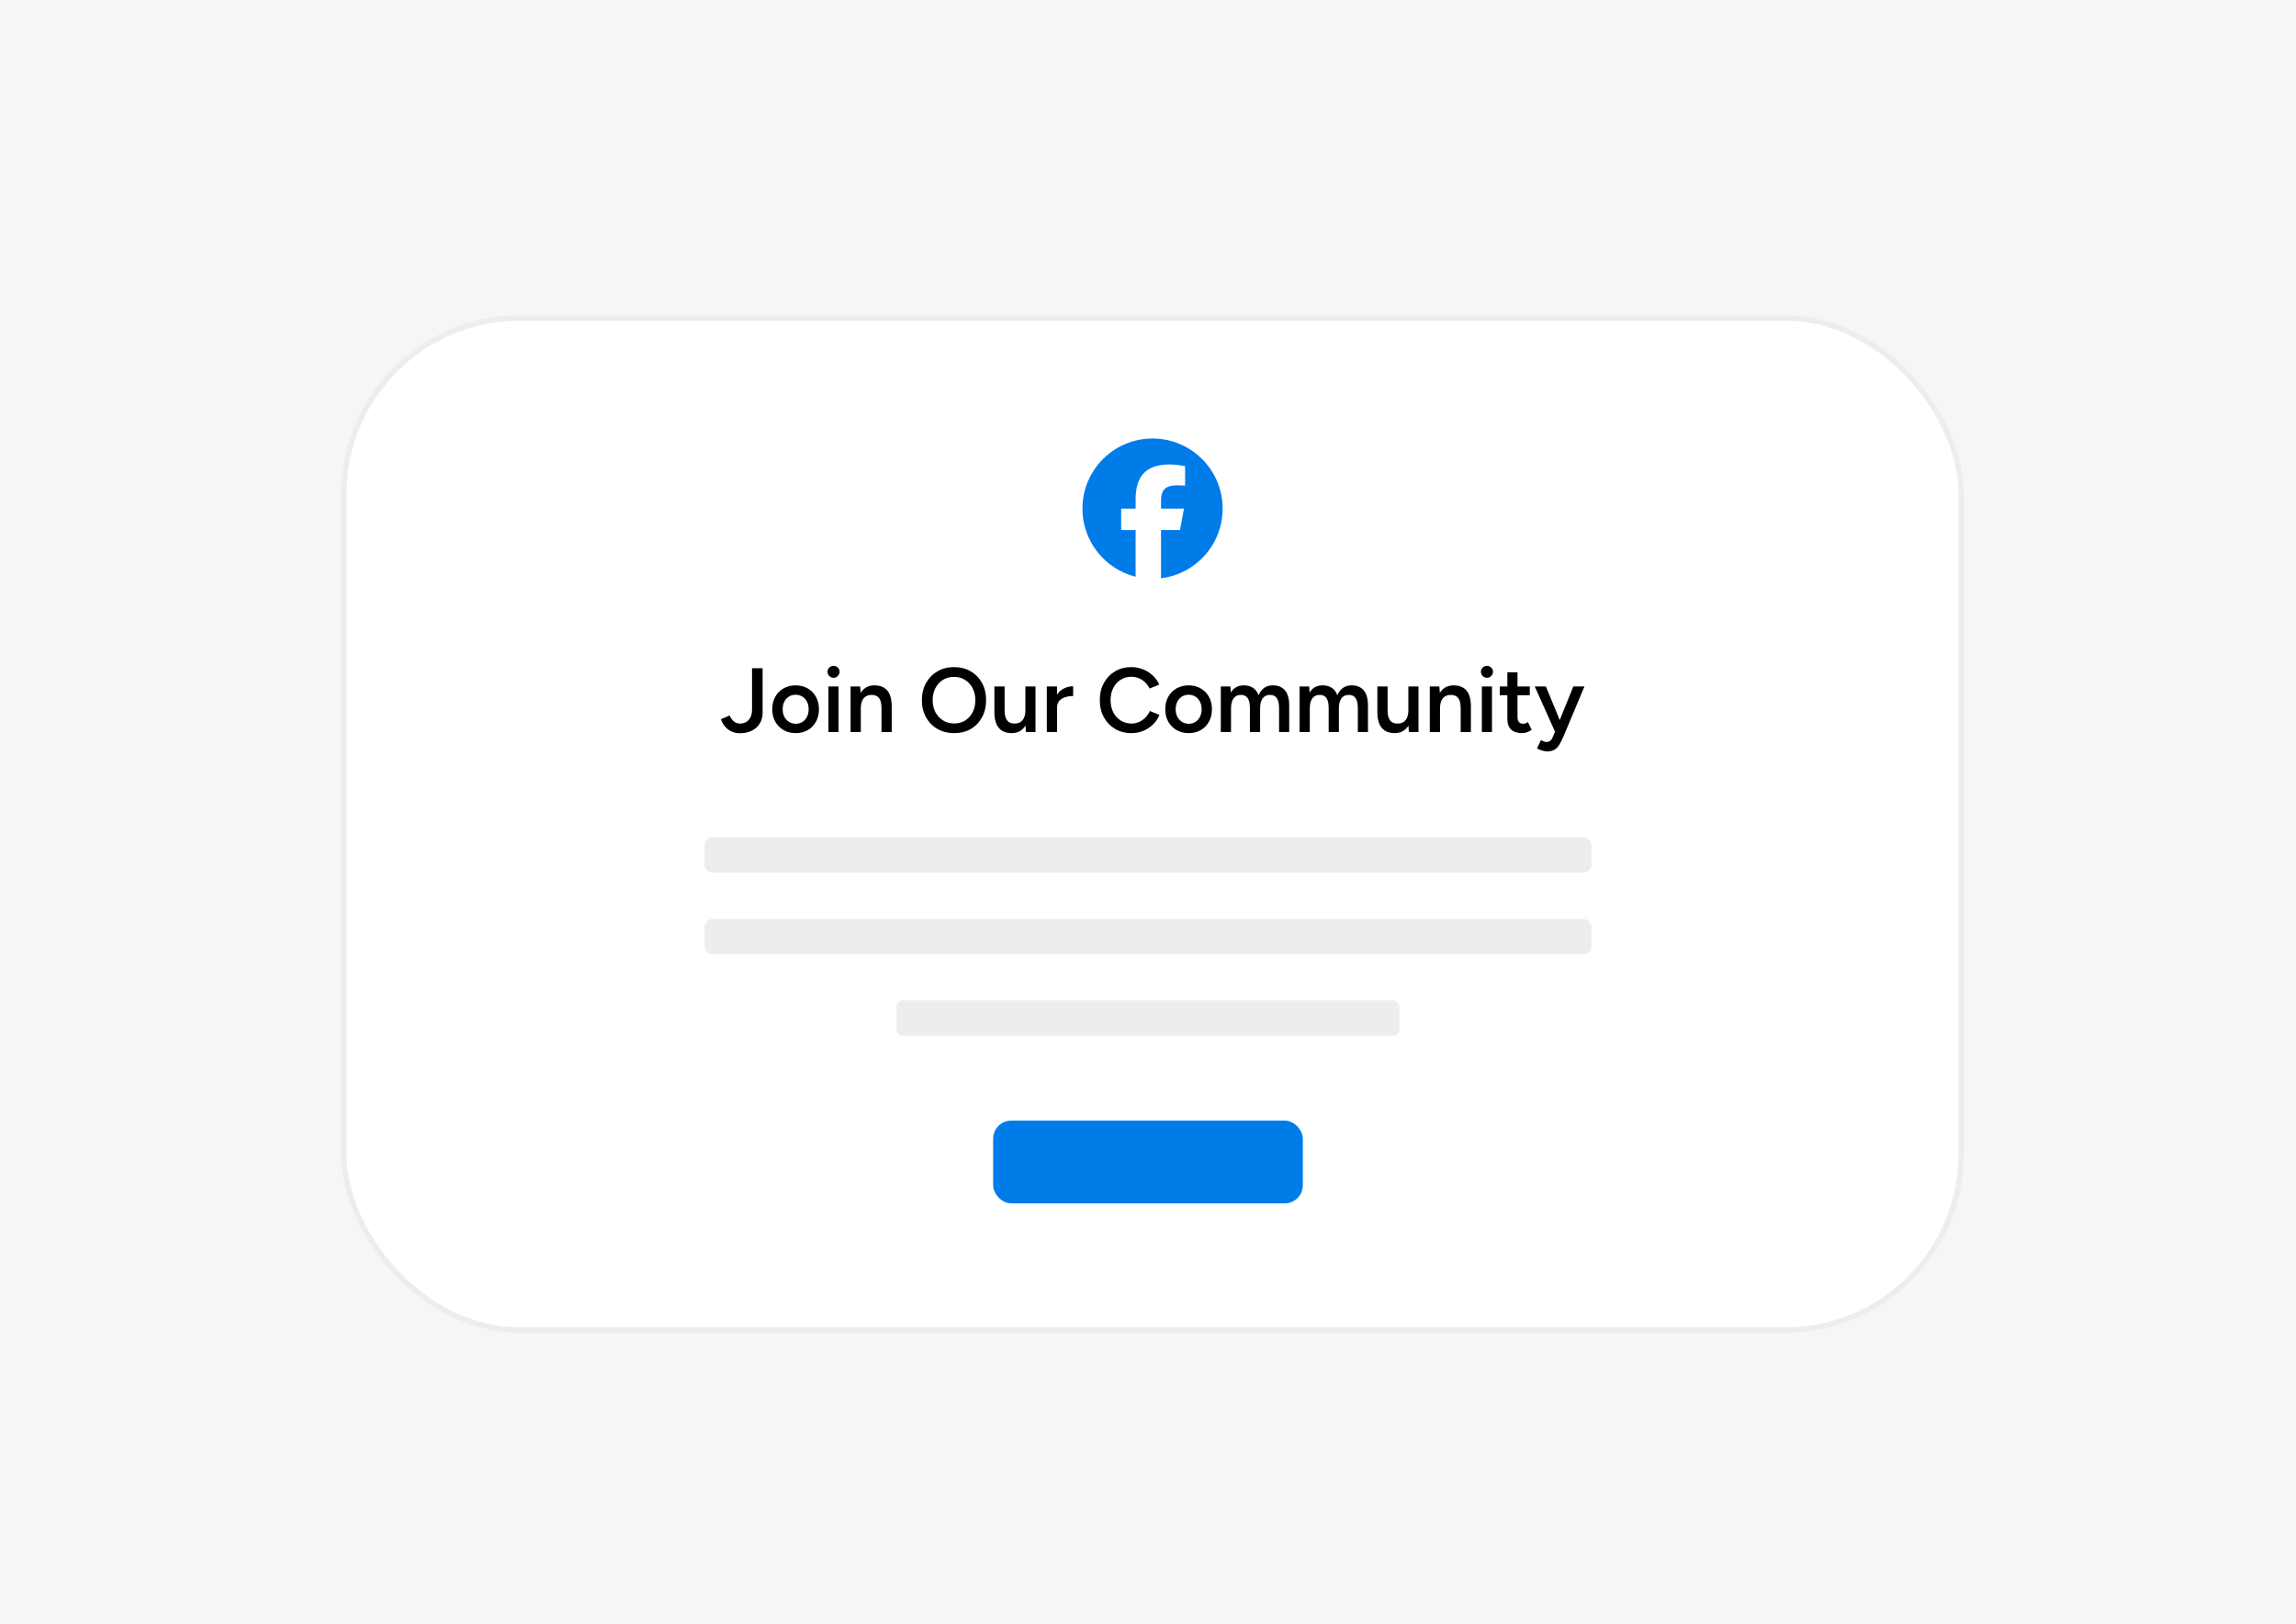 <?xml version="1.0" encoding="UTF-8"?> <svg xmlns="http://www.w3.org/2000/svg" id="Social_CTA" version="1.1" viewBox="0 0 213.418 150.898"><defs><style> .st0 { fill: #007ce9; } .st1 { fill: #f6f6f6; } .st2 { fill: #ededed; } .st3 { fill: #fff; stroke: #ededed; stroke-miterlimit: 10; stroke-width: .5px; } </style></defs><rect class="st1" x="-.02" y="-.011" width="213.458" height="150.921"></rect><rect class="st3" x="31.964" y="29.559" width="150.332" height="94.046" rx="16.337" ry="16.337"></rect><g><path d="M68.791,68.145c-.26,0-.49-.039-.69-.119-.201-.078-.375-.184-.521-.313-.147-.13-.267-.271-.36-.424-.093-.152-.162-.302-.208-.449l.806-.347c.102.23.233.414.395.551.16.135.356.203.589.203.187,0,.362-.044.529-.131.167-.088.304-.229.411-.42.107-.192.161-.447.161-.764v-3.83h.983v4.145c0,.305-.056.574-.165.809-.11.234-.262.434-.454.598-.191.164-.415.287-.669.369-.255.082-.523.123-.806.123Z"></path><path d="M73.97,68.136c-.429,0-.808-.095-1.136-.284-.327-.189-.585-.45-.771-.783-.187-.334-.28-.718-.28-1.153,0-.435.092-.819.275-1.152s.439-.595.768-.784c.327-.189.7-.284,1.118-.284.43,0,.809.095,1.136.284.328.189.584.451.768.784s.275.718.275,1.152c0,.436-.092.819-.275,1.153-.184.333-.438.594-.763.783-.325.189-.697.284-1.115.284ZM73.97,67.263c.237,0,.445-.058.623-.173.179-.117.318-.275.42-.476s.152-.434.152-.699c0-.265-.051-.499-.152-.699s-.244-.358-.428-.475-.395-.174-.632-.174-.446.058-.627.174c-.182.116-.322.274-.424.475s-.152.435-.152.699c0,.266.052.499.156.699s.249.358.433.476c.184.115.394.173.631.173Z"></path><path d="M77.479,62.992c-.152,0-.284-.056-.395-.165-.11-.111-.165-.242-.165-.395s.055-.283.165-.391c.11-.106.242-.16.395-.16s.284.054.394.16c.11.107.166.238.166.391s-.056.283-.166.395c-.109.109-.241.165-.394.165ZM77.004,68.034v-4.237h.94v4.237h-.94Z"></path><path d="M79.064,68.034v-4.237h.89l.043.602c.136-.227.312-.4.529-.521s.468-.183.75-.183c.34,0,.629.067.869.204.24.135.424.346.551.631s.19.657.19,1.115v2.39h-.949v-2.17c0-.339-.038-.601-.114-.784s-.184-.312-.322-.385c-.138-.074-.301-.111-.487-.111-.316-.005-.562.1-.737.314-.175.215-.263.522-.263.924v2.212h-.949Z"></path><path d="M88.701,68.136c-.588,0-1.107-.13-1.56-.39s-.807-.621-1.064-1.085c-.257-.464-.386-.991-.386-1.585,0-.604.129-1.137.386-1.598.258-.461.609-.822,1.056-1.085s.963-.394,1.551-.394c.582,0,1.098.131,1.547.394s.8.624,1.051,1.085c.252.461.378.99.378,1.589s-.126,1.13-.378,1.594c-.251.464-.599.825-1.042,1.085s-.956.39-1.538.39ZM88.701,67.238c.384,0,.723-.093,1.017-.28.294-.186.524-.441.691-.766.166-.326.25-.697.25-1.115,0-.424-.085-.799-.255-1.123-.169-.324-.402-.58-.699-.768-.297-.186-.64-.279-1.029-.279-.385,0-.727.092-1.026.275-.299.184-.533.439-.703.768-.17.327-.254.7-.254,1.118,0,.424.086.798.258,1.124.173.324.41.58.712.766.303.188.648.28,1.039.28Z"></path><path d="M94.041,68.136c-.334,0-.62-.067-.86-.203s-.426-.348-.556-.636-.194-.658-.194-1.11v-2.39h.949v2.17c0,.332.039.593.118.779.079.186.188.316.326.39.139.073.299.11.479.11.322.006.57-.1.746-.314.175-.214.263-.521.263-.924v-2.211h.94v4.237h-.89l-.043-.602c-.136.226-.312.399-.529.521-.218.122-.468.183-.75.183Z"></path><path d="M97.304,68.034v-4.237h.949v.771c.17-.265.39-.463.661-.593.271-.131.551-.195.839-.195v.906c-.26,0-.504.036-.732.106-.229.071-.414.186-.556.343-.142.158-.212.368-.212.628v2.271h-.949Z"></path><path d="M105.169,68.136c-.57,0-1.078-.132-1.521-.394-.443-.264-.791-.625-1.042-1.086-.252-.46-.378-.99-.378-1.589s.126-1.128.378-1.589c.251-.461.598-.822,1.038-1.085s.946-.394,1.518-.394c.384,0,.745.068,1.084.207.34.139.641.329.903.572.263.242.465.525.605.848l-.898.364c-.102-.215-.238-.405-.411-.572-.172-.167-.368-.295-.589-.386-.22-.09-.452-.135-.694-.135-.373,0-.705.093-.996.279-.291.186-.521.441-.687.767-.167.325-.25.7-.25,1.123,0,.424.083.8.25,1.128.166.327.398.584.694.771.297.186.635.279,1.014.279.248,0,.481-.05.699-.148.217-.099.412-.236.584-.411.173-.175.31-.378.411-.61l.898.365c-.141.333-.342.628-.602.885-.26.258-.562.457-.906.598-.345.141-.713.212-1.103.212Z"></path><path d="M110.5,68.136c-.429,0-.808-.095-1.136-.284-.327-.189-.585-.45-.771-.783-.187-.334-.28-.718-.28-1.153,0-.435.092-.819.275-1.152s.439-.595.768-.784c.327-.189.7-.284,1.118-.284.43,0,.809.095,1.136.284.328.189.584.451.768.784s.275.718.275,1.152c0,.436-.092.819-.275,1.153-.184.333-.438.594-.763.783-.325.189-.697.284-1.115.284ZM110.5,67.263c.237,0,.445-.058.623-.173.179-.117.318-.275.42-.476s.152-.434.152-.699c0-.265-.051-.499-.152-.699s-.244-.358-.428-.475-.395-.174-.632-.174-.446.058-.627.174c-.182.116-.322.274-.424.475s-.152.435-.152.699c0,.266.052.499.156.699s.249.358.433.476c.184.115.394.173.631.173Z"></path><path d="M113.476,68.034v-4.237h.89l.043.567c.13-.221.297-.388.5-.5.203-.113.435-.17.695-.17.339,0,.627.077.864.229s.409.384.517.694c.125-.3.3-.528.525-.687.227-.158.492-.237.797-.237.492,0,.87.157,1.136.471s.396.796.391,1.444v2.425h-.941v-2.17c0-.339-.037-.601-.11-.784s-.172-.312-.296-.385c-.125-.074-.269-.111-.433-.111-.294-.005-.521.1-.683.314s-.241.522-.241.924v2.212h-.949v-2.17c0-.339-.035-.601-.106-.784-.07-.184-.168-.312-.292-.385-.124-.074-.269-.111-.433-.111-.294-.005-.521.1-.682.314-.161.215-.242.522-.242.924v2.212h-.949Z"></path><path d="M120.798,68.034v-4.237h.89l.043.567c.13-.221.297-.388.5-.5.203-.113.435-.17.695-.17.339,0,.627.077.864.229s.409.384.517.694c.125-.3.3-.528.525-.687.227-.158.492-.237.797-.237.492,0,.87.157,1.136.471s.396.796.391,1.444v2.425h-.941v-2.17c0-.339-.037-.601-.11-.784s-.172-.312-.296-.385c-.125-.074-.269-.111-.433-.111-.294-.005-.521.1-.683.314s-.241.522-.241.924v2.212h-.949v-2.17c0-.339-.035-.601-.106-.784-.07-.184-.168-.312-.292-.385-.124-.074-.269-.111-.433-.111-.294-.005-.521.1-.682.314-.161.215-.242.522-.242.924v2.212h-.949Z"></path><path d="M129.639,68.136c-.334,0-.62-.067-.86-.203s-.426-.348-.556-.636-.194-.658-.194-1.11v-2.39h.949v2.17c0,.332.039.593.118.779.079.186.188.316.326.39.139.073.299.11.479.11.322.006.57-.1.746-.314.175-.214.263-.521.263-.924v-2.211h.94v4.237h-.89l-.043-.602c-.136.226-.312.399-.529.521-.218.122-.468.183-.75.183Z"></path><path d="M132.901,68.034v-4.237h.89l.043.602c.136-.227.312-.4.529-.521s.468-.183.75-.183c.34,0,.629.067.869.204.24.135.424.346.551.631s.19.657.19,1.115v2.39h-.949v-2.17c0-.339-.038-.601-.114-.784s-.184-.312-.322-.385c-.138-.074-.301-.111-.487-.111-.316-.005-.562.1-.737.314-.175.215-.263.522-.263.924v2.212h-.949Z"></path><path d="M138.216,62.992c-.152,0-.284-.056-.395-.165-.11-.111-.165-.242-.165-.395s.055-.283.165-.391c.11-.106.242-.16.395-.16s.284.054.394.16c.11.107.166.238.166.391s-.056.283-.166.395c-.109.109-.241.165-.394.165ZM137.741,68.034v-4.237h.94v4.237h-.94Z"></path><path d="M141.487,68.136c-.446,0-.787-.111-1.021-.335-.234-.223-.352-.543-.352-.962v-2.229h-.703v-.812h.703v-1.322h.941v1.322h1.144v.812h-1.144v2.052c0,.198.046.348.14.449.093.102.23.152.411.152.057,0,.118-.011.187-.034.067-.021.144-.064.229-.127l.348.721c-.147.102-.294.18-.44.232-.147.055-.294.081-.441.081Z"></path><path d="M143.802,69.831c-.136,0-.287-.025-.454-.076-.166-.051-.326-.116-.479-.194l.356-.771c.106.051.206.092.296.123.091.03.164.046.221.046.136,0,.25-.035.344-.106.093-.07.168-.174.225-.309l.229-.543-1.882-4.203h1.034l1.288,3.119,1.263-3.119h1.034l-1.966,4.687c-.119.271-.239.509-.36.712-.122.203-.272.36-.454.471-.181.109-.412.165-.694.165Z"></path></g><path class="st0" d="M113.648,47.272c0-3.6-2.918-6.517-6.517-6.517s-6.517,2.918-6.517,6.517c0,3.055,2.105,5.621,4.944,6.326v-4.336h-1.344v-1.991h1.344v-.858c0-2.217,1.003-3.246,3.182-3.246.412,0,1.125.081,1.418.163v1.802c-.153-.015-.42-.025-.754-.025-1.069,0-1.482.405-1.482,1.456v.708h2.128l-.367,1.991h-1.764v4.478c3.228-.39,5.728-3.136,5.728-6.469h0Z"></path><rect class="st0" x="92.316" y="104.143" width="28.787" height="7.694" rx="1.686" ry="1.686"></rect><g><rect class="st2" x="65.484" y="77.807" width="82.45" height="3.298" rx=".77" ry=".77"></rect><rect class="st2" x="65.484" y="85.392" width="82.45" height="3.298" rx=".77" ry=".77"></rect><rect class="st2" x="83.338" y="92.977" width="46.743" height="3.298" rx=".58" ry=".58"></rect></g></svg> 